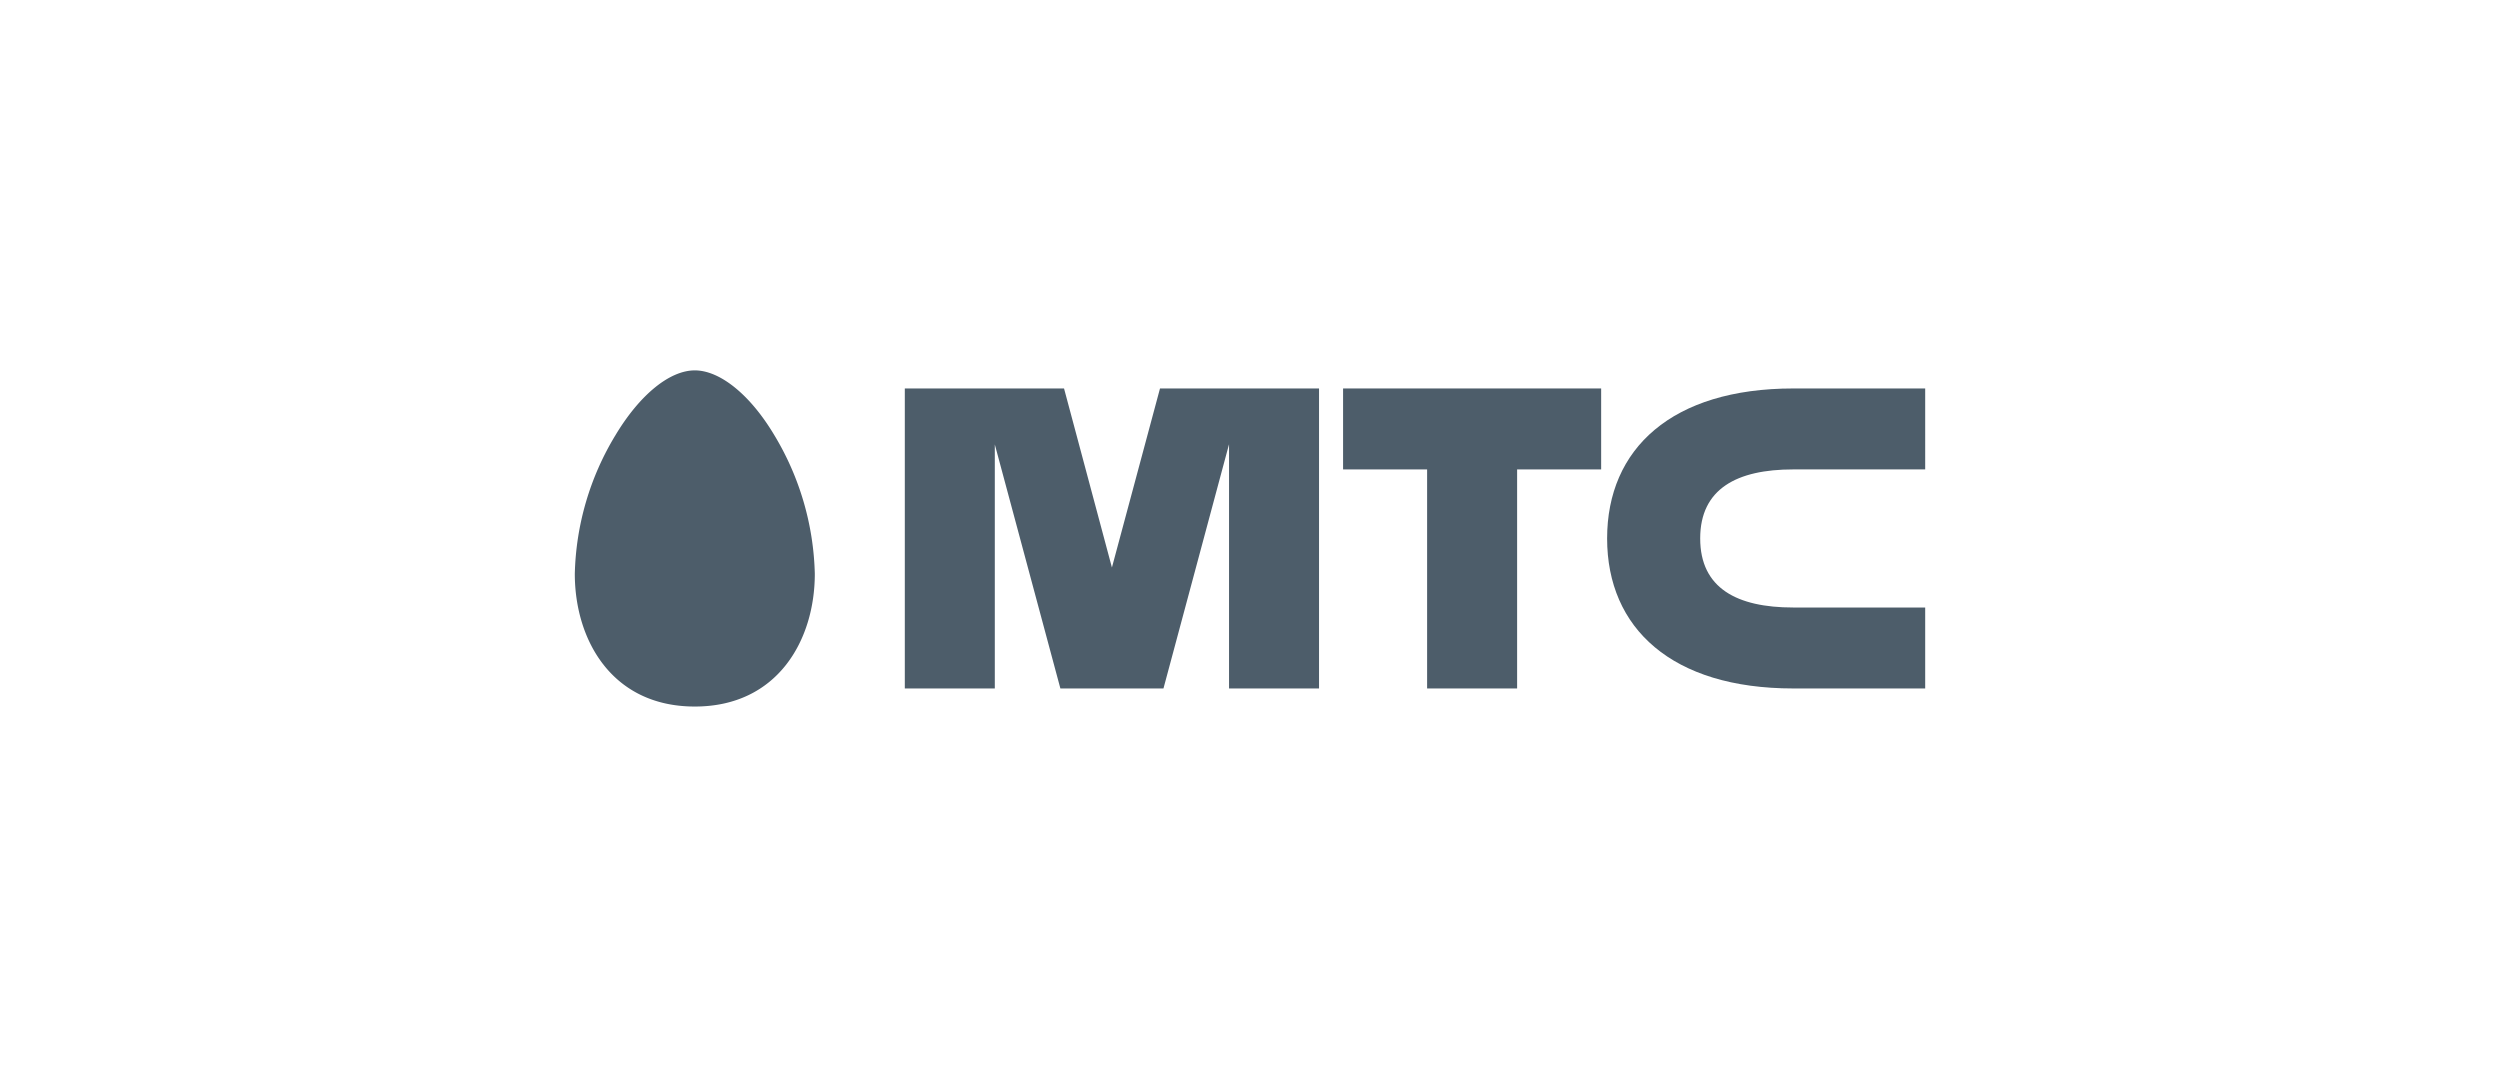 <svg id="Слой_1" data-name="Слой 1" xmlns="http://www.w3.org/2000/svg" viewBox="0 0 130 56"><defs><style>.cls-1{fill:#4d5d6a;}</style></defs><title>mtc</title><path class="cls-1" d="M36.13,19.26c-1.3,0-2.85,1.25-4.12,3.36a14.53,14.53,0,0,0-2.12,7.22c0,3.44,1.93,6.9,6.24,6.9s6.24-3.46,6.24-6.9a14.62,14.62,0,0,0-2.11-7.22C39,20.51,37.43,19.26,36.13,19.26Z"/><polygon class="cls-1" points="69.84 24.41 74.21 24.41 74.21 35.8 78.89 35.8 78.89 24.41 83.26 24.41 83.26 20.2 69.84 20.2 69.84 24.41"/><path class="cls-1" d="M93.24,24.41h6.87V20.2H93.25c-6.31,0-9.68,3.13-9.68,7.8s3.37,7.8,9.68,7.8h6.86V31.59H93.24c-2.91,0-4.83-1-4.83-3.59S90.33,24.41,93.24,24.41Z"/><polygon class="cls-1" points="60.32 20.2 57.82 29.51 55.33 20.2 47.05 20.2 47.05 35.8 51.73 35.8 51.73 23.11 55.14 35.8 60.5 35.8 63.91 23.1 63.91 35.8 68.59 35.8 68.59 20.2 60.32 20.2"/></svg>